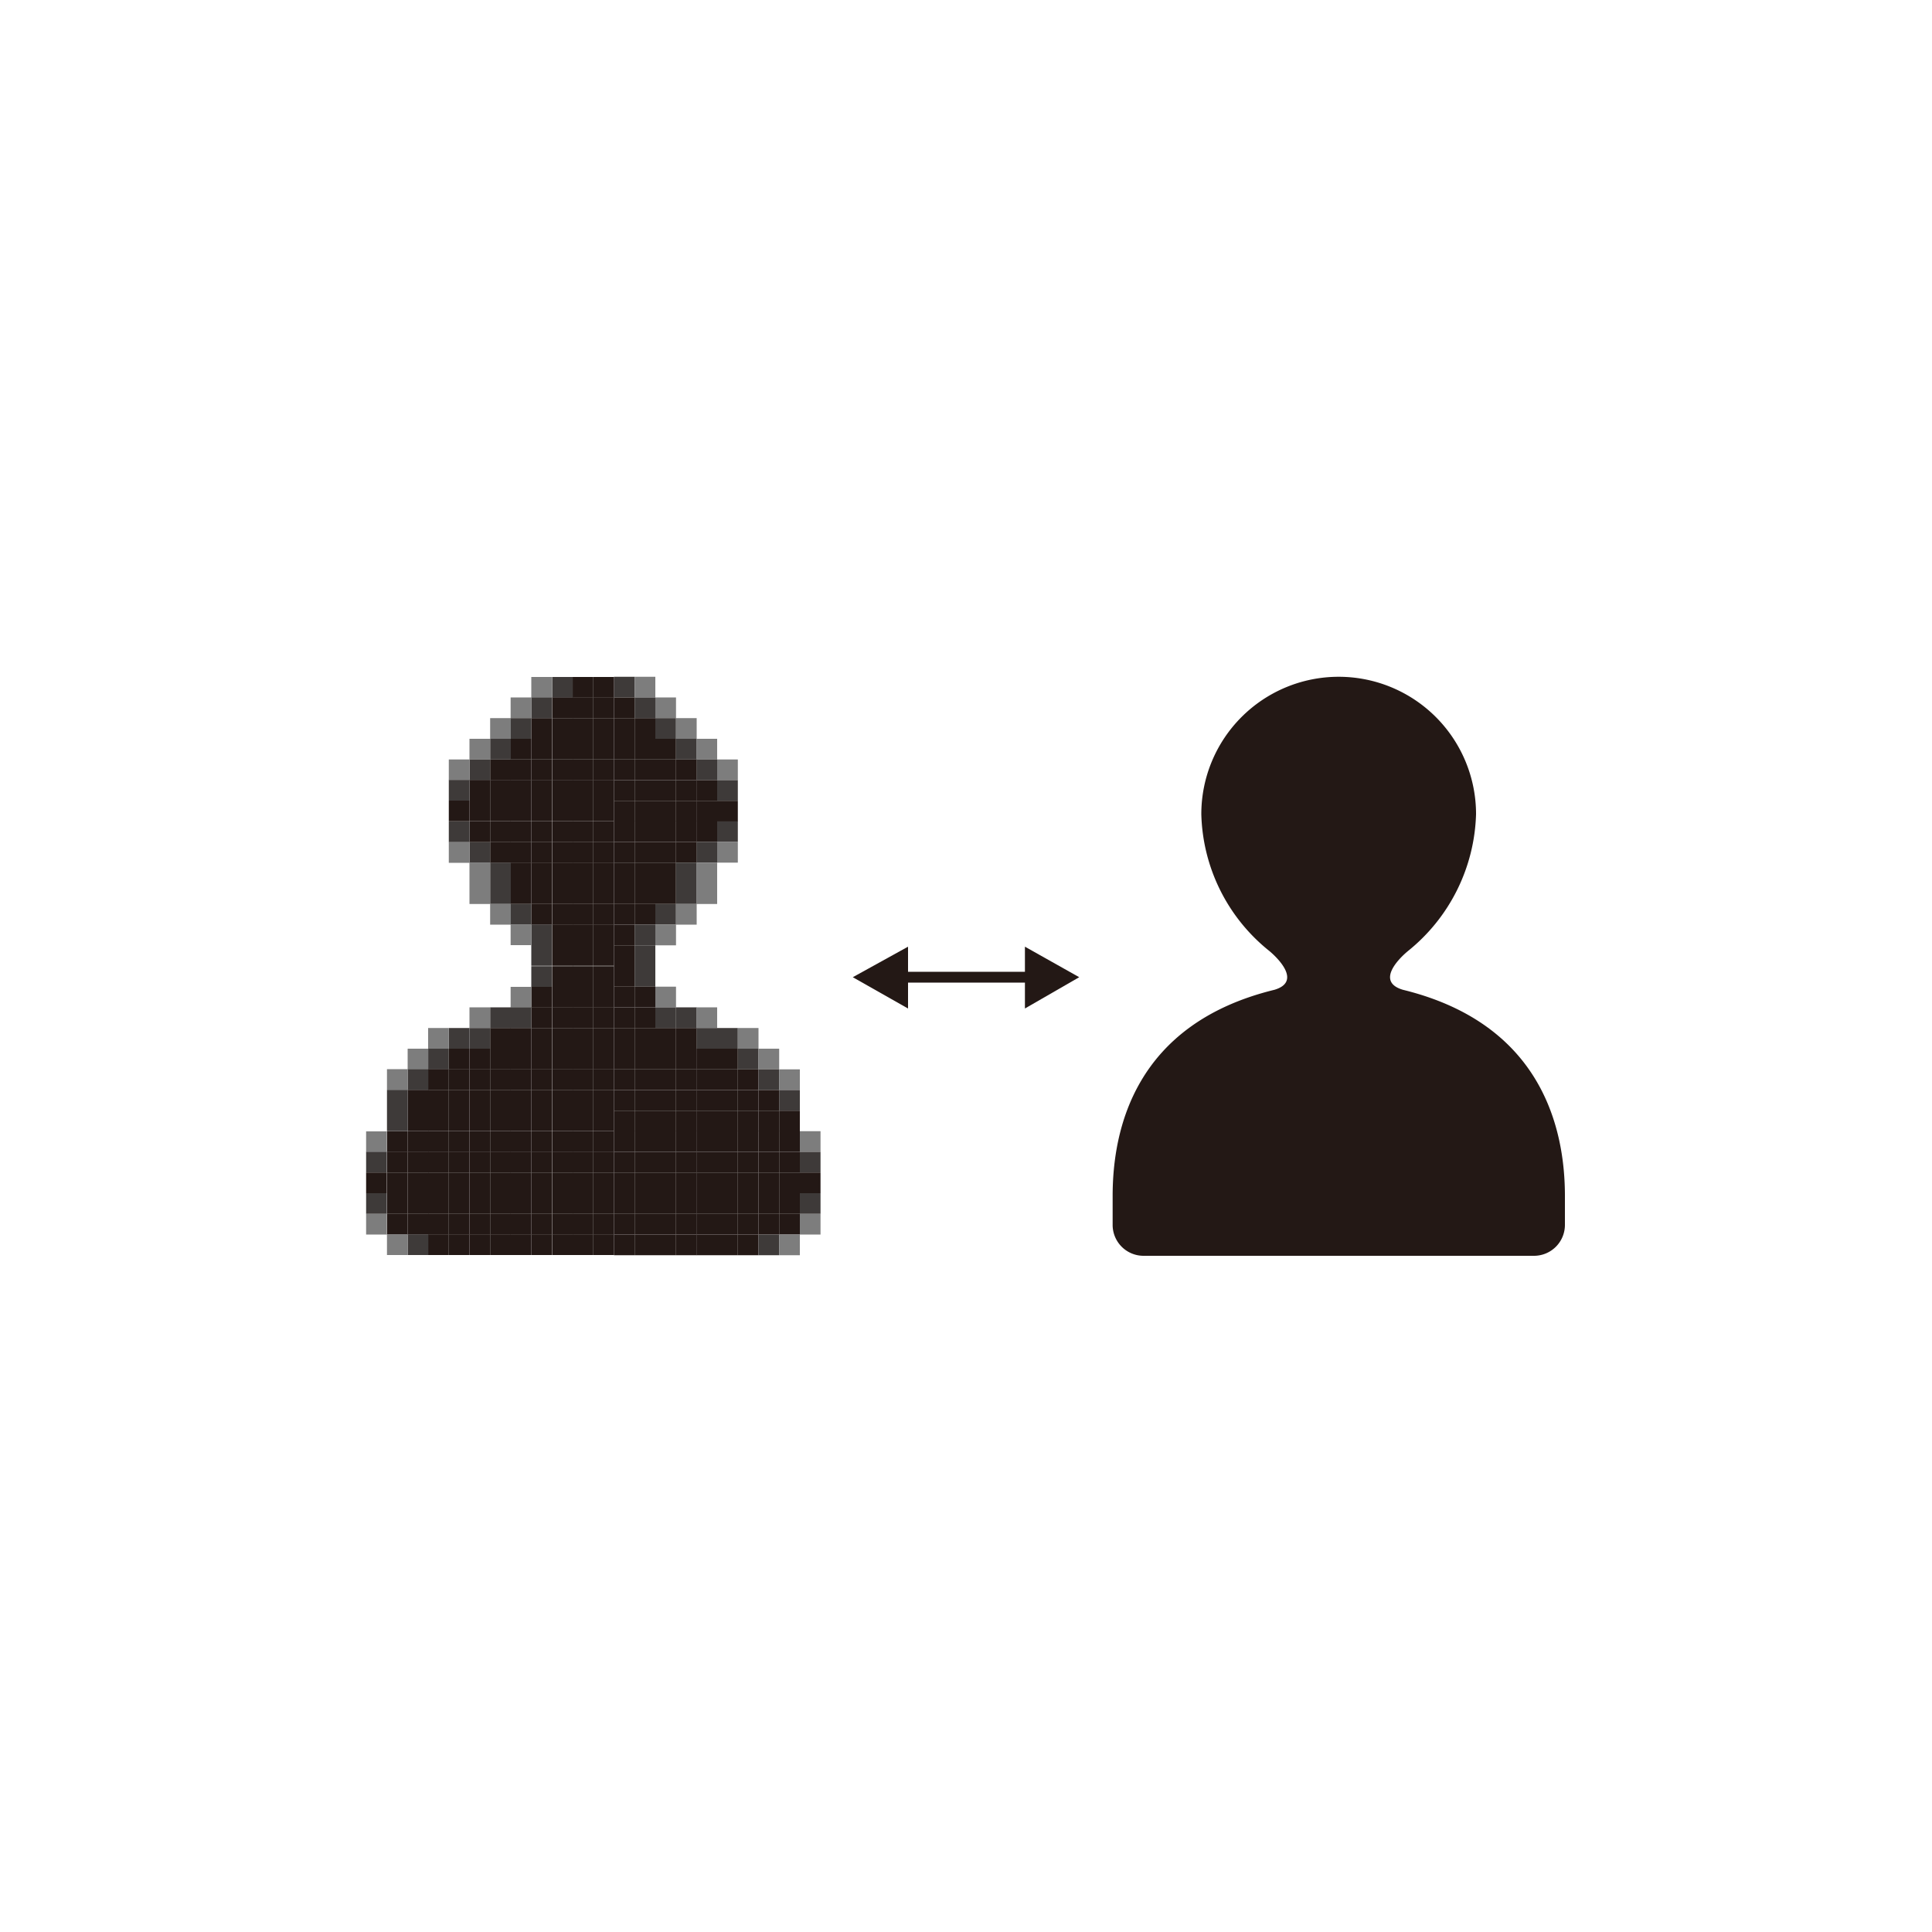 <svg xmlns="http://www.w3.org/2000/svg" viewBox="0 0 100 100"><defs><style>.cls-1{fill:#3e3a39;}.cls-2{fill:#7d7d7d;}.cls-3{fill:#231815;}.cls-4{fill:none;stroke:#231815;stroke-miterlimit:10;stroke-width:0.56px;}</style></defs><g id="_01" data-name="01"><rect class="cls-1" x="31.78" y="35.03" width="1.07" height="1.07"/><rect class="cls-2" x="32.85" y="35.03" width="1.07" height="1.07"/><rect class="cls-3" x="31.78" y="36.1" width="1.07" height="1.07"/><rect class="cls-1" x="32.85" y="36.1" width="1.07" height="1.07"/><rect class="cls-2" x="33.92" y="36.1" width="1.07" height="1.07"/><rect class="cls-3" x="31.78" y="37.17" width="1.07" height="1.07"/><rect class="cls-3" x="32.85" y="37.17" width="1.07" height="1.07"/><rect class="cls-1" x="33.92" y="37.17" width="1.07" height="1.07"/><rect class="cls-2" x="34.99" y="37.17" width="1.07" height="1.07"/><rect class="cls-3" x="31.78" y="38.24" width="1.07" height="1.07"/><rect class="cls-3" x="32.85" y="38.24" width="1.07" height="1.07"/><rect class="cls-3" x="33.92" y="38.24" width="1.07" height="1.07"/><rect class="cls-1" x="34.99" y="38.24" width="1.07" height="1.07"/><rect class="cls-2" x="36.05" y="38.24" width="1.07" height="1.07"/><rect class="cls-3" x="31.78" y="39.31" width="1.07" height="1.07"/><rect class="cls-3" x="32.85" y="39.31" width="1.07" height="1.07"/><rect class="cls-3" x="33.92" y="39.31" width="1.07" height="1.07"/><rect class="cls-3" x="34.99" y="39.31" width="1.07" height="1.07"/><rect class="cls-1" x="36.05" y="39.31" width="1.07" height="1.07"/><rect class="cls-2" x="37.12" y="39.31" width="1.07" height="1.07"/><rect class="cls-3" x="31.78" y="40.38" width="1.07" height="1.07"/><rect class="cls-3" x="32.85" y="40.38" width="1.07" height="1.07"/><rect class="cls-3" x="33.92" y="40.38" width="1.07" height="1.07"/><rect class="cls-3" x="34.99" y="40.38" width="1.07" height="1.07"/><rect class="cls-3" x="36.05" y="40.38" width="1.07" height="1.07"/><rect class="cls-1" x="37.12" y="40.38" width="1.07" height="1.07"/><rect class="cls-3" x="31.78" y="41.45" width="1.07" height="1.07"/><rect class="cls-3" x="32.85" y="41.45" width="1.07" height="1.07"/><rect class="cls-3" x="33.92" y="41.45" width="1.07" height="1.07"/><rect class="cls-3" x="34.99" y="41.45" width="1.07" height="1.07"/><rect class="cls-3" x="36.05" y="41.45" width="1.07" height="1.07"/><rect class="cls-3" x="37.12" y="41.45" width="1.07" height="1.07"/><rect class="cls-3" x="31.78" y="42.51" width="1.07" height="1.07"/><rect class="cls-3" x="32.85" y="42.51" width="1.07" height="1.07"/><rect class="cls-3" x="33.92" y="42.51" width="1.07" height="1.07"/><rect class="cls-3" x="34.99" y="42.51" width="1.07" height="1.07"/><rect class="cls-3" x="36.05" y="42.51" width="1.07" height="1.07"/><rect class="cls-1" x="37.12" y="42.51" width="1.07" height="1.07"/><rect class="cls-3" x="31.78" y="43.58" width="1.07" height="1.07"/><rect class="cls-3" x="32.85" y="43.58" width="1.07" height="1.07"/><rect class="cls-3" x="33.92" y="43.58" width="1.07" height="1.07"/><rect class="cls-3" x="34.99" y="43.58" width="1.07" height="1.07"/><rect class="cls-1" x="36.05" y="43.58" width="1.07" height="1.07"/><rect class="cls-2" x="37.12" y="43.58" width="1.07" height="1.07"/><rect class="cls-3" x="31.78" y="44.65" width="1.07" height="1.07"/><rect class="cls-3" x="32.85" y="44.65" width="1.07" height="1.07"/><rect class="cls-3" x="33.92" y="44.65" width="1.07" height="1.07"/><rect class="cls-1" x="34.99" y="44.65" width="1.07" height="1.07"/><rect class="cls-2" x="36.05" y="44.65" width="1.07" height="1.07"/><rect class="cls-3" x="31.78" y="45.72" width="1.07" height="1.07"/><rect class="cls-3" x="32.85" y="45.72" width="1.07" height="1.07"/><rect class="cls-3" x="33.92" y="45.72" width="1.07" height="1.07"/><rect class="cls-1" x="34.99" y="45.72" width="1.07" height="1.07"/><rect class="cls-2" x="36.05" y="45.72" width="1.07" height="1.07"/><rect class="cls-3" x="31.78" y="46.79" width="1.07" height="1.07"/><rect class="cls-3" x="32.85" y="46.79" width="1.07" height="1.07"/><rect class="cls-1" x="33.92" y="46.79" width="1.07" height="1.07"/><rect class="cls-2" x="34.99" y="46.79" width="1.07" height="1.07"/><rect class="cls-3" x="31.78" y="47.86" width="1.07" height="1.07"/><rect class="cls-1" x="32.85" y="47.86" width="1.07" height="1.07"/><rect class="cls-2" x="33.92" y="47.86" width="1.07" height="1.07"/><rect class="cls-3" x="31.78" y="48.93" width="1.07" height="1.07"/><rect class="cls-1" x="32.85" y="48.93" width="1.07" height="1.07"/><rect class="cls-3" x="31.78" y="50" width="1.07" height="1.07"/><rect class="cls-1" x="32.85" y="50" width="1.07" height="1.07"/><rect class="cls-3" x="31.78" y="51.07" width="1.07" height="1.07"/><rect class="cls-3" x="32.85" y="51.07" width="1.07" height="1.07"/><rect class="cls-2" x="33.92" y="51.07" width="1.07" height="1.07"/><rect class="cls-3" x="31.78" y="52.14" width="1.07" height="1.07"/><rect class="cls-3" x="32.85" y="52.14" width="1.07" height="1.07"/><rect class="cls-1" x="33.92" y="52.14" width="1.07" height="1.07"/><rect class="cls-1" x="34.99" y="52.14" width="1.07" height="1.07"/><rect class="cls-2" x="36.05" y="52.14" width="1.07" height="1.07"/><rect class="cls-3" x="31.78" y="53.21" width="1.07" height="1.07"/><rect class="cls-3" x="32.85" y="53.21" width="1.07" height="1.07"/><rect class="cls-3" x="33.92" y="53.21" width="1.07" height="1.07"/><rect class="cls-3" x="34.99" y="53.21" width="1.07" height="1.07"/><rect class="cls-1" x="36.05" y="53.21" width="1.07" height="1.07"/><rect class="cls-1" x="37.12" y="53.21" width="1.07" height="1.07"/><rect class="cls-2" x="38.19" y="53.21" width="1.07" height="1.07"/><rect class="cls-3" x="31.78" y="54.28" width="1.07" height="1.07"/><rect class="cls-3" x="32.85" y="54.28" width="1.07" height="1.07"/><rect class="cls-3" x="33.92" y="54.28" width="1.07" height="1.07"/><rect class="cls-3" x="34.99" y="54.28" width="1.07" height="1.07"/><rect class="cls-3" x="36.05" y="54.28" width="1.07" height="1.07"/><rect class="cls-3" x="37.12" y="54.28" width="1.07" height="1.07"/><rect class="cls-1" x="38.19" y="54.28" width="1.07" height="1.07"/><rect class="cls-2" x="39.26" y="54.28" width="1.07" height="1.07"/><rect class="cls-3" x="31.78" y="55.35" width="1.07" height="1.07"/><rect class="cls-3" x="32.85" y="55.35" width="1.07" height="1.07"/><rect class="cls-3" x="33.92" y="55.35" width="1.07" height="1.07"/><rect class="cls-3" x="34.99" y="55.35" width="1.07" height="1.07"/><rect class="cls-3" x="36.05" y="55.35" width="1.07" height="1.07"/><rect class="cls-3" x="37.12" y="55.35" width="1.07" height="1.07"/><rect class="cls-3" x="38.19" y="55.35" width="1.07" height="1.07"/><rect class="cls-1" x="39.26" y="55.35" width="1.07" height="1.07"/><rect class="cls-2" x="40.33" y="55.35" width="1.07" height="1.07"/><rect class="cls-3" x="31.78" y="56.42" width="1.07" height="1.07"/><rect class="cls-3" x="32.85" y="56.42" width="1.07" height="1.07"/><rect class="cls-3" x="33.92" y="56.42" width="1.07" height="1.07"/><rect class="cls-3" x="34.99" y="56.42" width="1.07" height="1.07"/><rect class="cls-3" x="36.05" y="56.42" width="1.07" height="1.07"/><rect class="cls-3" x="37.12" y="56.42" width="1.07" height="1.07"/><rect class="cls-3" x="38.19" y="56.42" width="1.07" height="1.07"/><rect class="cls-3" x="39.26" y="56.42" width="1.07" height="1.07"/><rect class="cls-1" x="40.33" y="56.42" width="1.07" height="1.07"/><rect class="cls-3" x="31.78" y="57.49" width="1.07" height="1.07"/><rect class="cls-3" x="32.85" y="57.49" width="1.07" height="1.07"/><rect class="cls-3" x="33.92" y="57.49" width="1.07" height="1.07"/><rect class="cls-3" x="34.99" y="57.49" width="1.07" height="1.07"/><rect class="cls-3" x="36.05" y="57.49" width="1.07" height="1.07"/><rect class="cls-3" x="37.12" y="57.49" width="1.07" height="1.07"/><rect class="cls-3" x="38.19" y="57.49" width="1.07" height="1.07"/><rect class="cls-3" x="39.26" y="57.49" width="1.07" height="1.07"/><rect class="cls-3" x="40.33" y="57.49" width="1.07" height="1.07"/><rect class="cls-3" x="31.78" y="58.55" width="1.07" height="1.07"/><rect class="cls-3" x="32.85" y="58.55" width="1.07" height="1.07"/><rect class="cls-3" x="33.92" y="58.55" width="1.07" height="1.07"/><rect class="cls-3" x="34.99" y="58.55" width="1.07" height="1.07"/><rect class="cls-3" x="36.05" y="58.55" width="1.07" height="1.07"/><rect class="cls-3" x="37.12" y="58.55" width="1.07" height="1.07"/><rect class="cls-3" x="38.19" y="58.55" width="1.07" height="1.07"/><rect class="cls-3" x="39.26" y="58.55" width="1.07" height="1.07"/><rect class="cls-3" x="40.33" y="58.55" width="1.07" height="1.07"/><rect class="cls-2" x="41.4" y="58.55" width="1.07" height="1.07"/><rect class="cls-3" x="31.78" y="59.62" width="1.07" height="1.07"/><rect class="cls-3" x="32.85" y="59.62" width="1.07" height="1.07"/><rect class="cls-3" x="33.92" y="59.62" width="1.07" height="1.07"/><rect class="cls-3" x="34.99" y="59.62" width="1.07" height="1.07"/><rect class="cls-3" x="36.05" y="59.62" width="1.07" height="1.07"/><rect class="cls-3" x="37.12" y="59.62" width="1.07" height="1.07"/><rect class="cls-3" x="38.19" y="59.62" width="1.07" height="1.07"/><rect class="cls-3" x="39.26" y="59.62" width="1.07" height="1.07"/><rect class="cls-3" x="40.33" y="59.62" width="1.07" height="1.07"/><rect class="cls-1" x="41.4" y="59.62" width="1.07" height="1.07"/><rect class="cls-3" x="31.78" y="60.69" width="1.07" height="1.07"/><rect class="cls-3" x="32.85" y="60.69" width="1.07" height="1.07"/><rect class="cls-3" x="33.92" y="60.69" width="1.07" height="1.07"/><rect class="cls-3" x="34.99" y="60.69" width="1.07" height="1.07"/><rect class="cls-3" x="36.05" y="60.69" width="1.07" height="1.07"/><rect class="cls-3" x="37.12" y="60.69" width="1.07" height="1.07"/><rect class="cls-3" x="38.19" y="60.69" width="1.07" height="1.07"/><rect class="cls-3" x="39.26" y="60.69" width="1.07" height="1.07"/><rect class="cls-3" x="40.33" y="60.69" width="1.07" height="1.07"/><rect class="cls-3" x="41.4" y="60.69" width="1.07" height="1.07"/><rect class="cls-3" x="31.78" y="61.76" width="1.07" height="1.07"/><rect class="cls-3" x="32.85" y="61.76" width="1.07" height="1.07"/><rect class="cls-3" x="33.92" y="61.76" width="1.07" height="1.07"/><rect class="cls-3" x="34.99" y="61.76" width="1.07" height="1.07"/><rect class="cls-3" x="36.05" y="61.76" width="1.07" height="1.07"/><rect class="cls-3" x="37.12" y="61.76" width="1.07" height="1.07"/><rect class="cls-3" x="38.19" y="61.76" width="1.07" height="1.07"/><rect class="cls-3" x="39.26" y="61.76" width="1.07" height="1.07"/><rect class="cls-3" x="40.33" y="61.76" width="1.07" height="1.07"/><rect class="cls-1" x="41.4" y="61.76" width="1.07" height="1.07"/><rect class="cls-3" x="31.78" y="62.83" width="1.07" height="1.07"/><rect class="cls-3" x="32.85" y="62.83" width="1.07" height="1.07"/><rect class="cls-3" x="33.92" y="62.83" width="1.07" height="1.07"/><rect class="cls-3" x="34.99" y="62.83" width="1.07" height="1.07"/><rect class="cls-3" x="36.05" y="62.83" width="1.07" height="1.07"/><rect class="cls-3" x="37.12" y="62.83" width="1.07" height="1.07"/><rect class="cls-3" x="38.19" y="62.83" width="1.07" height="1.07"/><rect class="cls-3" x="39.26" y="62.83" width="1.07" height="1.07"/><rect class="cls-3" x="40.33" y="62.83" width="1.07" height="1.07"/><rect class="cls-2" x="41.4" y="62.83" width="1.07" height="1.07"/><rect class="cls-3" x="31.78" y="63.9" width="1.07" height="1.07"/><rect class="cls-3" x="32.85" y="63.9" width="1.07" height="1.07"/><rect class="cls-3" x="33.92" y="63.9" width="1.07" height="1.07"/><rect class="cls-3" x="34.99" y="63.9" width="1.07" height="1.07"/><rect class="cls-3" x="36.05" y="63.9" width="1.07" height="1.07"/><rect class="cls-3" x="37.12" y="63.9" width="1.07" height="1.07"/><rect class="cls-3" x="38.19" y="63.9" width="1.07" height="1.07"/><rect class="cls-1" x="39.26" y="63.9" width="1.07" height="1.07"/><rect class="cls-2" x="40.33" y="63.9" width="1.07" height="1.07"/><rect class="cls-3" x="30.71" y="35.03" width="1.07" height="1.07" transform="translate(62.49 71.14) rotate(-180)"/><rect class="cls-3" x="30.71" y="36.1" width="1.07" height="1.07" transform="translate(62.49 73.27) rotate(-180)"/><rect class="cls-3" x="30.71" y="37.17" width="1.07" height="1.07" transform="translate(62.49 75.41) rotate(-180)"/><rect class="cls-3" x="30.71" y="38.24" width="1.07" height="1.07" transform="translate(62.49 77.55) rotate(-180)"/><rect class="cls-3" x="30.71" y="39.31" width="1.07" height="1.07" transform="translate(62.49 79.69) rotate(-180)"/><rect class="cls-3" x="30.71" y="40.38" width="1.07" height="1.07" transform="translate(62.49 81.82) rotate(-180)"/><rect class="cls-3" x="30.71" y="41.45" width="1.07" height="1.07" transform="translate(62.49 83.96) rotate(-180)"/><rect class="cls-3" x="30.71" y="42.51" width="1.07" height="1.07" transform="translate(62.49 86.1) rotate(-180)"/><rect class="cls-3" x="30.71" y="43.58" width="1.07" height="1.07" transform="translate(62.49 88.24) rotate(-180)"/><rect class="cls-3" x="30.71" y="44.65" width="1.07" height="1.07" transform="translate(62.49 90.37) rotate(-180)"/><rect class="cls-3" x="30.71" y="45.72" width="1.07" height="1.07" transform="translate(62.49 92.51) rotate(-180)"/><rect class="cls-3" x="30.71" y="46.79" width="1.07" height="1.07" transform="translate(62.49 94.65) rotate(-180)"/><rect class="cls-3" x="30.71" y="47.86" width="1.07" height="1.07" transform="translate(62.49 96.78) rotate(-180)"/><rect class="cls-3" x="30.71" y="48.93" width="1.07" height="1.07" transform="translate(62.49 98.92) rotate(-180)"/><rect class="cls-3" x="29.64" y="35.03" width="1.07" height="1.07" transform="translate(60.35 71.14) rotate(-180)"/><rect class="cls-1" x="28.57" y="35.03" width="1.07" height="1.07" transform="translate(58.22 71.14) rotate(-180)"/><rect class="cls-2" x="27.51" y="35.03" width="1.07" height="1.07" transform="translate(56.08 71.14) rotate(-180)"/><rect class="cls-3" x="29.64" y="36.1" width="1.07" height="1.07" transform="translate(60.35 73.27) rotate(-180)"/><rect class="cls-3" x="28.57" y="36.1" width="1.07" height="1.07" transform="translate(58.22 73.27) rotate(-180)"/><rect class="cls-1" x="27.51" y="36.1" width="1.07" height="1.07" transform="translate(56.08 73.27) rotate(-180)"/><rect class="cls-2" x="26.44" y="36.1" width="1.07" height="1.07" transform="translate(53.94 73.27) rotate(-180)"/><rect class="cls-3" x="29.64" y="37.17" width="1.07" height="1.07" transform="translate(60.35 75.41) rotate(-180)"/><rect class="cls-3" x="28.57" y="37.17" width="1.07" height="1.07" transform="translate(58.22 75.41) rotate(-180)"/><rect class="cls-3" x="27.51" y="37.17" width="1.07" height="1.07" transform="translate(56.08 75.41) rotate(-180)"/><rect class="cls-1" x="26.44" y="37.17" width="1.07" height="1.07" transform="translate(53.94 75.41) rotate(-180)"/><rect class="cls-2" x="25.37" y="37.17" width="1.07" height="1.07" transform="translate(51.81 75.41) rotate(-180)"/><rect class="cls-3" x="29.64" y="38.24" width="1.07" height="1.07" transform="translate(60.35 77.55) rotate(-180)"/><rect class="cls-3" x="28.57" y="38.24" width="1.07" height="1.07" transform="translate(58.22 77.55) rotate(-180)"/><rect class="cls-3" x="27.51" y="38.24" width="1.07" height="1.07" transform="translate(56.08 77.55) rotate(-180)"/><rect class="cls-3" x="26.44" y="38.24" width="1.07" height="1.07" transform="translate(53.94 77.55) rotate(-180)"/><rect class="cls-1" x="25.37" y="38.24" width="1.07" height="1.07" transform="translate(51.81 77.55) rotate(-180)"/><rect class="cls-2" x="24.3" y="38.24" width="1.07" height="1.07" transform="translate(49.67 77.55) rotate(-180)"/><rect class="cls-3" x="29.64" y="39.31" width="1.07" height="1.07" transform="translate(60.35 79.69) rotate(-180)"/><rect class="cls-3" x="28.57" y="39.31" width="1.07" height="1.07" transform="translate(58.22 79.69) rotate(-180)"/><rect class="cls-3" x="27.51" y="39.31" width="1.07" height="1.07" transform="translate(56.08 79.69) rotate(-180)"/><rect class="cls-3" x="26.44" y="39.31" width="1.07" height="1.07" transform="translate(53.94 79.69) rotate(-180)"/><rect class="cls-3" x="25.37" y="39.31" width="1.07" height="1.07" transform="translate(51.81 79.69) rotate(-180)"/><rect class="cls-1" x="24.3" y="39.31" width="1.07" height="1.07" transform="translate(49.67 79.69) rotate(-180)"/><rect class="cls-2" x="23.23" y="39.31" width="1.07" height="1.07" transform="translate(47.53 79.69) rotate(-180)"/><rect class="cls-3" x="29.64" y="40.38" width="1.07" height="1.07" transform="translate(60.35 81.82) rotate(-180)"/><rect class="cls-3" x="28.57" y="40.38" width="1.07" height="1.07" transform="translate(58.22 81.82) rotate(-180)"/><rect class="cls-3" x="27.51" y="40.38" width="1.07" height="1.07" transform="translate(56.08 81.82) rotate(-180)"/><rect class="cls-3" x="26.44" y="40.38" width="1.07" height="1.07" transform="translate(53.94 81.82) rotate(-180)"/><rect class="cls-3" x="25.37" y="40.38" width="1.07" height="1.07" transform="translate(51.81 81.82) rotate(-180)"/><rect class="cls-3" x="24.3" y="40.38" width="1.07" height="1.07" transform="translate(49.67 81.82) rotate(-180)"/><rect class="cls-1" x="23.23" y="40.38" width="1.07" height="1.07" transform="translate(47.53 81.82) rotate(-180)"/><rect class="cls-3" x="29.64" y="41.45" width="1.07" height="1.07" transform="translate(60.35 83.96) rotate(-180)"/><rect class="cls-3" x="28.57" y="41.45" width="1.07" height="1.07" transform="translate(58.22 83.96) rotate(-180)"/><rect class="cls-3" x="27.51" y="41.45" width="1.07" height="1.07" transform="translate(56.08 83.96) rotate(-180)"/><rect class="cls-3" x="26.44" y="41.45" width="1.07" height="1.07" transform="translate(53.94 83.96) rotate(-180)"/><rect class="cls-3" x="25.37" y="41.45" width="1.07" height="1.07" transform="translate(51.81 83.96) rotate(-180)"/><rect class="cls-3" x="24.3" y="41.45" width="1.07" height="1.07" transform="translate(49.67 83.96) rotate(-180)"/><rect class="cls-3" x="23.23" y="41.45" width="1.07" height="1.07" transform="translate(47.53 83.96) rotate(-180)"/><rect class="cls-3" x="29.64" y="42.51" width="1.07" height="1.07" transform="translate(60.35 86.1) rotate(-180)"/><rect class="cls-3" x="28.57" y="42.51" width="1.07" height="1.07" transform="translate(58.22 86.1) rotate(-180)"/><rect class="cls-3" x="27.51" y="42.51" width="1.07" height="1.07" transform="translate(56.08 86.1) rotate(-180)"/><rect class="cls-3" x="26.44" y="42.51" width="1.07" height="1.07" transform="translate(53.94 86.1) rotate(-180)"/><rect class="cls-3" x="25.37" y="42.51" width="1.07" height="1.07" transform="translate(51.81 86.1) rotate(-180)"/><rect class="cls-3" x="24.3" y="42.51" width="1.07" height="1.07" transform="translate(49.67 86.1) rotate(-180)"/><rect class="cls-1" x="23.23" y="42.51" width="1.07" height="1.07" transform="translate(47.53 86.1) rotate(-180)"/><rect class="cls-3" x="29.64" y="43.58" width="1.07" height="1.07" transform="translate(60.35 88.24) rotate(-180)"/><rect class="cls-3" x="28.57" y="43.58" width="1.07" height="1.07" transform="translate(58.22 88.24) rotate(-180)"/><rect class="cls-3" x="27.51" y="43.58" width="1.07" height="1.07" transform="translate(56.08 88.24) rotate(-180)"/><rect class="cls-3" x="26.44" y="43.58" width="1.07" height="1.07" transform="translate(53.94 88.24) rotate(-180)"/><rect class="cls-3" x="25.37" y="43.58" width="1.07" height="1.07" transform="translate(51.81 88.24) rotate(-180)"/><rect class="cls-1" x="24.3" y="43.58" width="1.07" height="1.07" transform="translate(49.67 88.24) rotate(-180)"/><rect class="cls-2" x="23.23" y="43.58" width="1.07" height="1.07" transform="translate(47.53 88.24) rotate(-180)"/><rect class="cls-3" x="29.64" y="44.65" width="1.07" height="1.07" transform="translate(60.35 90.37) rotate(-180)"/><rect class="cls-3" x="28.57" y="44.65" width="1.07" height="1.07" transform="translate(58.22 90.37) rotate(-180)"/><rect class="cls-3" x="27.51" y="44.65" width="1.07" height="1.07" transform="translate(56.08 90.37) rotate(-180)"/><rect class="cls-3" x="26.44" y="44.65" width="1.07" height="1.07" transform="translate(53.94 90.37) rotate(-180)"/><rect class="cls-1" x="25.37" y="44.65" width="1.07" height="1.07" transform="translate(51.81 90.37) rotate(-180)"/><rect class="cls-2" x="24.3" y="44.65" width="1.07" height="1.07" transform="translate(49.67 90.37) rotate(-180)"/><rect class="cls-3" x="29.64" y="45.72" width="1.07" height="1.07" transform="translate(60.35 92.51) rotate(-180)"/><rect class="cls-3" x="28.57" y="45.72" width="1.07" height="1.07" transform="translate(58.22 92.51) rotate(-180)"/><rect class="cls-3" x="27.51" y="45.72" width="1.07" height="1.07" transform="translate(56.08 92.51) rotate(-180)"/><rect class="cls-3" x="26.44" y="45.72" width="1.07" height="1.07" transform="translate(53.94 92.51) rotate(-180)"/><rect class="cls-1" x="25.37" y="45.72" width="1.07" height="1.07" transform="translate(51.81 92.51) rotate(-180)"/><rect class="cls-2" x="24.3" y="45.72" width="1.07" height="1.07" transform="translate(49.67 92.51) rotate(-180)"/><rect class="cls-3" x="29.64" y="46.79" width="1.07" height="1.07" transform="translate(60.35 94.65) rotate(-180)"/><rect class="cls-3" x="28.57" y="46.79" width="1.07" height="1.07" transform="translate(58.22 94.65) rotate(-180)"/><rect class="cls-3" x="27.51" y="46.79" width="1.07" height="1.07" transform="translate(56.08 94.65) rotate(-180)"/><rect class="cls-1" x="26.44" y="46.79" width="1.07" height="1.07" transform="translate(53.94 94.65) rotate(-180)"/><rect class="cls-2" x="25.37" y="46.79" width="1.07" height="1.07" transform="translate(51.81 94.65) rotate(-180)"/><rect class="cls-3" x="29.64" y="47.86" width="1.07" height="1.07" transform="translate(60.35 96.78) rotate(-180)"/><rect class="cls-3" x="28.57" y="47.86" width="1.07" height="1.07" transform="translate(58.22 96.78) rotate(-180)"/><rect class="cls-1" x="27.51" y="47.86" width="1.07" height="1.07" transform="translate(56.08 96.78) rotate(-180)"/><rect class="cls-2" x="26.44" y="47.86" width="1.07" height="1.07" transform="translate(53.94 96.78) rotate(-180)"/><rect class="cls-3" x="29.64" y="48.93" width="1.07" height="1.07" transform="translate(60.35 98.92) rotate(-180)"/><rect class="cls-3" x="28.57" y="48.93" width="1.07" height="1.07" transform="translate(58.22 98.92) rotate(-180)"/><rect class="cls-1" x="27.51" y="48.93" width="1.07" height="1.07" transform="translate(56.08 98.92) rotate(-180)"/><rect class="cls-3" x="30.71" y="50" width="1.07" height="1.07" transform="translate(62.49 101.08) rotate(-180)"/><rect class="cls-3" x="30.71" y="51.07" width="1.07" height="1.07" transform="translate(62.49 103.22) rotate(-180)"/><rect class="cls-3" x="30.71" y="52.14" width="1.07" height="1.07" transform="translate(62.49 105.35) rotate(-180)"/><rect class="cls-3" x="30.71" y="53.21" width="1.07" height="1.07" transform="translate(62.49 107.49) rotate(-180)"/><rect class="cls-3" x="30.71" y="54.28" width="1.07" height="1.07" transform="translate(62.49 109.63) rotate(-180)"/><rect class="cls-3" x="30.71" y="55.35" width="1.07" height="1.07" transform="translate(62.49 111.76) rotate(-180)"/><rect class="cls-3" x="30.71" y="56.42" width="1.07" height="1.07" transform="translate(62.49 113.9) rotate(-180)"/><rect class="cls-3" x="30.71" y="57.49" width="1.07" height="1.07" transform="translate(62.49 116.04) rotate(-180)"/><rect class="cls-3" x="30.71" y="58.55" width="1.07" height="1.07" transform="translate(62.49 118.18) rotate(-180)"/><rect class="cls-3" x="30.71" y="59.62" width="1.07" height="1.07" transform="translate(62.49 120.31) rotate(-180)"/><rect class="cls-3" x="30.71" y="60.69" width="1.07" height="1.07" transform="translate(62.49 122.45) rotate(-180)"/><rect class="cls-3" x="30.71" y="61.76" width="1.07" height="1.07" transform="translate(62.49 124.59) rotate(-180)"/><rect class="cls-3" x="30.71" y="62.83" width="1.07" height="1.07" transform="translate(62.49 126.73) rotate(-180)"/><rect class="cls-3" x="30.71" y="63.9" width="1.07" height="1.07" transform="translate(62.49 128.86) rotate(-180)"/><rect class="cls-3" x="29.64" y="50" width="1.07" height="1.07" transform="translate(60.35 101.08) rotate(-180)"/><rect class="cls-3" x="28.57" y="50" width="1.07" height="1.07" transform="translate(58.22 101.08) rotate(-180)"/><rect class="cls-1" x="27.51" y="50" width="1.07" height="1.07" transform="translate(56.08 101.08) rotate(-180)"/><rect class="cls-3" x="29.64" y="51.07" width="1.07" height="1.07" transform="translate(60.35 103.22) rotate(-180)"/><rect class="cls-3" x="28.57" y="51.07" width="1.07" height="1.07" transform="translate(58.22 103.22) rotate(-180)"/><rect class="cls-3" x="27.51" y="51.07" width="1.07" height="1.07" transform="translate(56.08 103.22) rotate(-180)"/><rect class="cls-2" x="26.44" y="51.07" width="1.07" height="1.07" transform="translate(53.94 103.22) rotate(-180)"/><rect class="cls-3" x="29.64" y="52.14" width="1.07" height="1.07" transform="translate(60.35 105.35) rotate(-180)"/><rect class="cls-3" x="28.57" y="52.14" width="1.07" height="1.07" transform="translate(58.22 105.35) rotate(-180)"/><rect class="cls-3" x="27.51" y="52.14" width="1.07" height="1.07" transform="translate(56.08 105.35) rotate(-180)"/><rect class="cls-1" x="26.44" y="52.14" width="1.07" height="1.07" transform="translate(53.94 105.35) rotate(-180)"/><rect class="cls-1" x="25.37" y="52.14" width="1.07" height="1.07" transform="translate(51.81 105.35) rotate(-180)"/><rect class="cls-2" x="24.3" y="52.14" width="1.07" height="1.07" transform="translate(49.67 105.35) rotate(-180)"/><rect class="cls-3" x="29.64" y="53.21" width="1.07" height="1.07" transform="translate(60.35 107.49) rotate(-180)"/><rect class="cls-3" x="28.57" y="53.21" width="1.07" height="1.07" transform="translate(58.22 107.49) rotate(-180)"/><rect class="cls-3" x="27.51" y="53.21" width="1.07" height="1.07" transform="translate(56.08 107.49) rotate(-180)"/><rect class="cls-3" x="26.44" y="53.21" width="1.07" height="1.07" transform="translate(53.94 107.49) rotate(-180)"/><rect class="cls-3" x="25.37" y="53.21" width="1.07" height="1.07" transform="translate(51.81 107.49) rotate(-180)"/><rect class="cls-1" x="24.3" y="53.21" width="1.07" height="1.07" transform="translate(49.67 107.49) rotate(-180)"/><rect class="cls-1" x="23.23" y="53.21" width="1.07" height="1.07" transform="translate(47.53 107.49) rotate(-180)"/><rect class="cls-2" x="22.16" y="53.21" width="1.07" height="1.07" transform="translate(45.39 107.49) rotate(-180)"/><rect class="cls-3" x="29.64" y="54.28" width="1.07" height="1.07" transform="translate(60.35 109.63) rotate(-180)"/><rect class="cls-3" x="28.57" y="54.28" width="1.07" height="1.07" transform="translate(58.22 109.63) rotate(-180)"/><rect class="cls-3" x="27.51" y="54.28" width="1.07" height="1.07" transform="translate(56.08 109.63) rotate(-180)"/><rect class="cls-3" x="26.44" y="54.28" width="1.07" height="1.07" transform="translate(53.94 109.63) rotate(-180)"/><rect class="cls-3" x="25.37" y="54.28" width="1.07" height="1.07" transform="translate(51.81 109.63) rotate(-180)"/><rect class="cls-3" x="24.3" y="54.28" width="1.07" height="1.07" transform="translate(49.67 109.63) rotate(-180)"/><rect class="cls-3" x="23.23" y="54.28" width="1.07" height="1.07" transform="translate(47.53 109.63) rotate(-180)"/><rect class="cls-1" x="22.16" y="54.28" width="1.07" height="1.07" transform="translate(45.39 109.63) rotate(-180)"/><rect class="cls-2" x="21.09" y="54.28" width="1.07" height="1.07" transform="translate(43.26 109.63) rotate(-180)"/><rect class="cls-3" x="29.64" y="55.35" width="1.07" height="1.07" transform="translate(60.35 111.76) rotate(-180)"/><rect class="cls-3" x="28.57" y="55.35" width="1.07" height="1.07" transform="translate(58.22 111.76) rotate(-180)"/><rect class="cls-3" x="27.51" y="55.35" width="1.07" height="1.07" transform="translate(56.08 111.76) rotate(-180)"/><rect class="cls-3" x="26.44" y="55.35" width="1.07" height="1.07" transform="translate(53.94 111.76) rotate(-180)"/><rect class="cls-3" x="25.37" y="55.35" width="1.07" height="1.07" transform="translate(51.81 111.76) rotate(-180)"/><rect class="cls-3" x="24.3" y="55.35" width="1.07" height="1.07" transform="translate(49.67 111.76) rotate(-180)"/><rect class="cls-3" x="23.23" y="55.35" width="1.07" height="1.07" transform="translate(47.53 111.76) rotate(-180)"/><rect class="cls-3" x="22.16" y="55.35" width="1.07" height="1.07" transform="translate(45.39 111.76) rotate(-180)"/><rect class="cls-1" x="21.09" y="55.35" width="1.07" height="1.07" transform="translate(43.26 111.76) rotate(-180)"/><rect class="cls-2" x="20.02" y="55.35" width="1.07" height="1.07" transform="translate(41.12 111.76) rotate(-180)"/><rect class="cls-3" x="29.64" y="56.42" width="1.07" height="1.07" transform="translate(60.35 113.9) rotate(-180)"/><rect class="cls-3" x="28.57" y="56.42" width="1.07" height="1.07" transform="translate(58.22 113.9) rotate(-180)"/><rect class="cls-3" x="27.51" y="56.42" width="1.07" height="1.07" transform="translate(56.08 113.9) rotate(-180)"/><rect class="cls-3" x="26.44" y="56.42" width="1.07" height="1.07" transform="translate(53.94 113.9) rotate(-180)"/><rect class="cls-3" x="25.37" y="56.42" width="1.07" height="1.07" transform="translate(51.81 113.9) rotate(-180)"/><rect class="cls-3" x="24.3" y="56.42" width="1.07" height="1.07" transform="translate(49.67 113.9) rotate(-180)"/><rect class="cls-3" x="23.23" y="56.42" width="1.07" height="1.07" transform="translate(47.53 113.9) rotate(-180)"/><rect class="cls-3" x="22.16" y="56.42" width="1.07" height="1.07" transform="translate(45.39 113.9) rotate(-180)"/><rect class="cls-3" x="21.09" y="56.42" width="1.07" height="1.07" transform="translate(43.26 113.9) rotate(-180)"/><rect class="cls-1" x="20.02" y="56.42" width="1.07" height="1.07" transform="translate(41.12 113.9) rotate(-180)"/><rect class="cls-3" x="29.64" y="57.49" width="1.07" height="1.07" transform="translate(60.35 116.04) rotate(-180)"/><rect class="cls-3" x="28.57" y="57.49" width="1.07" height="1.07" transform="translate(58.22 116.04) rotate(-180)"/><rect class="cls-3" x="27.51" y="57.49" width="1.07" height="1.07" transform="translate(56.08 116.04) rotate(-180)"/><rect class="cls-3" x="26.44" y="57.49" width="1.07" height="1.07" transform="translate(53.94 116.04) rotate(-180)"/><rect class="cls-3" x="25.37" y="57.49" width="1.07" height="1.07" transform="translate(51.81 116.04) rotate(-180)"/><rect class="cls-3" x="24.3" y="57.49" width="1.07" height="1.07" transform="translate(49.67 116.04) rotate(-180)"/><rect class="cls-3" x="23.23" y="57.49" width="1.07" height="1.07" transform="translate(47.53 116.04) rotate(-180)"/><rect class="cls-3" x="22.16" y="57.49" width="1.07" height="1.07" transform="translate(45.39 116.04) rotate(-180)"/><rect class="cls-3" x="21.09" y="57.49" width="1.07" height="1.07" transform="translate(43.26 116.04) rotate(-180)"/><rect class="cls-1" x="20.02" y="57.49" width="1.07" height="1.07" transform="translate(41.12 116.04) rotate(-180)"/><rect class="cls-3" x="29.64" y="58.55" width="1.07" height="1.07" transform="translate(60.35 118.18) rotate(-180)"/><rect class="cls-3" x="28.57" y="58.55" width="1.07" height="1.07" transform="translate(58.22 118.18) rotate(-180)"/><rect class="cls-3" x="27.51" y="58.55" width="1.07" height="1.07" transform="translate(56.08 118.18) rotate(-180)"/><rect class="cls-3" x="26.44" y="58.55" width="1.07" height="1.07" transform="translate(53.94 118.18) rotate(-180)"/><rect class="cls-3" x="25.37" y="58.55" width="1.07" height="1.07" transform="translate(51.81 118.18) rotate(-180)"/><rect class="cls-3" x="24.3" y="58.55" width="1.07" height="1.07" transform="translate(49.67 118.18) rotate(-180)"/><rect class="cls-3" x="23.23" y="58.55" width="1.07" height="1.07" transform="translate(47.53 118.18) rotate(-180)"/><rect class="cls-3" x="22.16" y="58.55" width="1.07" height="1.07" transform="translate(45.39 118.18) rotate(-180)"/><rect class="cls-3" x="21.09" y="58.55" width="1.07" height="1.07" transform="translate(43.26 118.18) rotate(-180)"/><rect class="cls-3" x="20.02" y="58.55" width="1.07" height="1.07" transform="translate(41.12 118.18) rotate(-180)"/><rect class="cls-2" x="18.96" y="58.55" width="1.07" height="1.07" transform="translate(38.98 118.18) rotate(-180)"/><rect class="cls-3" x="29.64" y="59.62" width="1.07" height="1.07" transform="translate(60.35 120.31) rotate(-180)"/><rect class="cls-3" x="28.57" y="59.62" width="1.07" height="1.07" transform="translate(58.22 120.31) rotate(-180)"/><rect class="cls-3" x="27.51" y="59.62" width="1.07" height="1.07" transform="translate(56.08 120.31) rotate(-180)"/><rect class="cls-3" x="26.44" y="59.62" width="1.07" height="1.07" transform="translate(53.94 120.31) rotate(-180)"/><rect class="cls-3" x="25.37" y="59.62" width="1.07" height="1.07" transform="translate(51.81 120.31) rotate(-180)"/><rect class="cls-3" x="24.3" y="59.62" width="1.07" height="1.07" transform="translate(49.67 120.31) rotate(-180)"/><rect class="cls-3" x="23.23" y="59.62" width="1.07" height="1.07" transform="translate(47.53 120.31) rotate(-180)"/><rect class="cls-3" x="22.16" y="59.62" width="1.07" height="1.07" transform="translate(45.39 120.31) rotate(-180)"/><rect class="cls-3" x="21.09" y="59.62" width="1.07" height="1.07" transform="translate(43.26 120.31) rotate(-180)"/><rect class="cls-3" x="20.02" y="59.62" width="1.07" height="1.07" transform="translate(41.12 120.31) rotate(-180)"/><rect class="cls-1" x="18.96" y="59.62" width="1.07" height="1.07" transform="translate(38.98 120.31) rotate(-180)"/><rect class="cls-3" x="29.64" y="60.69" width="1.07" height="1.07" transform="translate(60.35 122.45) rotate(-180)"/><rect class="cls-3" x="28.57" y="60.69" width="1.07" height="1.07" transform="translate(58.22 122.45) rotate(-180)"/><rect class="cls-3" x="27.51" y="60.69" width="1.07" height="1.07" transform="translate(56.08 122.45) rotate(-180)"/><rect class="cls-3" x="26.44" y="60.69" width="1.07" height="1.07" transform="translate(53.94 122.45) rotate(-180)"/><rect class="cls-3" x="25.37" y="60.69" width="1.07" height="1.07" transform="translate(51.81 122.45) rotate(-180)"/><rect class="cls-3" x="24.3" y="60.69" width="1.07" height="1.07" transform="translate(49.67 122.45) rotate(-180)"/><rect class="cls-3" x="23.23" y="60.69" width="1.07" height="1.07" transform="translate(47.53 122.45) rotate(-180)"/><rect class="cls-3" x="22.16" y="60.69" width="1.07" height="1.07" transform="translate(45.39 122.45) rotate(-180)"/><rect class="cls-3" x="21.09" y="60.69" width="1.07" height="1.07" transform="translate(43.26 122.45) rotate(-180)"/><rect class="cls-3" x="20.02" y="60.69" width="1.07" height="1.07" transform="translate(41.12 122.45) rotate(-180)"/><rect class="cls-3" x="18.96" y="60.69" width="1.07" height="1.07" transform="translate(38.98 122.45) rotate(-180)"/><rect class="cls-3" x="29.64" y="61.76" width="1.07" height="1.07" transform="translate(60.35 124.59) rotate(-180)"/><rect class="cls-3" x="28.57" y="61.76" width="1.07" height="1.07" transform="translate(58.22 124.59) rotate(-180)"/><rect class="cls-3" x="27.51" y="61.76" width="1.07" height="1.07" transform="translate(56.08 124.59) rotate(-180)"/><rect class="cls-3" x="26.44" y="61.76" width="1.07" height="1.07" transform="translate(53.94 124.59) rotate(-180)"/><rect class="cls-3" x="25.37" y="61.76" width="1.07" height="1.07" transform="translate(51.81 124.59) rotate(-180)"/><rect class="cls-3" x="24.3" y="61.76" width="1.07" height="1.07" transform="translate(49.67 124.59) rotate(-180)"/><rect class="cls-3" x="23.23" y="61.76" width="1.07" height="1.07" transform="translate(47.53 124.59) rotate(-180)"/><rect class="cls-3" x="22.16" y="61.76" width="1.07" height="1.07" transform="translate(45.39 124.59) rotate(-180)"/><rect class="cls-3" x="21.09" y="61.76" width="1.07" height="1.07" transform="translate(43.26 124.59) rotate(-180)"/><rect class="cls-3" x="20.02" y="61.76" width="1.07" height="1.07" transform="translate(41.12 124.59) rotate(-180)"/><rect class="cls-1" x="18.96" y="61.76" width="1.07" height="1.07" transform="translate(38.98 124.59) rotate(-180)"/><rect class="cls-3" x="29.64" y="62.83" width="1.07" height="1.07" transform="translate(60.35 126.73) rotate(-180)"/><rect class="cls-3" x="28.57" y="62.83" width="1.07" height="1.07" transform="translate(58.22 126.73) rotate(-180)"/><rect class="cls-3" x="27.51" y="62.83" width="1.07" height="1.07" transform="translate(56.08 126.73) rotate(-180)"/><rect class="cls-3" x="26.44" y="62.83" width="1.07" height="1.07" transform="translate(53.94 126.73) rotate(-180)"/><rect class="cls-3" x="25.37" y="62.83" width="1.07" height="1.07" transform="translate(51.81 126.73) rotate(-180)"/><rect class="cls-3" x="24.3" y="62.83" width="1.07" height="1.07" transform="translate(49.67 126.73) rotate(-180)"/><rect class="cls-3" x="23.23" y="62.83" width="1.07" height="1.07" transform="translate(47.53 126.73) rotate(-180)"/><rect class="cls-3" x="22.16" y="62.83" width="1.07" height="1.07" transform="translate(45.39 126.73) rotate(-180)"/><rect class="cls-3" x="21.09" y="62.83" width="1.07" height="1.07" transform="translate(43.26 126.73) rotate(-180)"/><rect class="cls-3" x="20.02" y="62.83" width="1.07" height="1.07" transform="translate(41.12 126.73) rotate(-180)"/><rect class="cls-2" x="18.96" y="62.83" width="1.07" height="1.07" transform="translate(38.98 126.73) rotate(-180)"/><rect class="cls-3" x="29.64" y="63.9" width="1.07" height="1.07" transform="translate(60.35 128.86) rotate(-180)"/><rect class="cls-3" x="28.57" y="63.9" width="1.07" height="1.07" transform="translate(58.22 128.86) rotate(-180)"/><rect class="cls-3" x="27.51" y="63.9" width="1.07" height="1.07" transform="translate(56.08 128.86) rotate(-180)"/><rect class="cls-3" x="26.44" y="63.9" width="1.07" height="1.07" transform="translate(53.94 128.86) rotate(-180)"/><rect class="cls-3" x="25.37" y="63.9" width="1.07" height="1.07" transform="translate(51.81 128.86) rotate(-180)"/><rect class="cls-3" x="24.3" y="63.9" width="1.07" height="1.07" transform="translate(49.67 128.86) rotate(-180)"/><rect class="cls-3" x="23.23" y="63.9" width="1.07" height="1.07" transform="translate(47.53 128.86) rotate(-180)"/><rect class="cls-3" x="22.16" y="63.9" width="1.07" height="1.07" transform="translate(45.39 128.86) rotate(-180)"/><rect class="cls-1" x="21.09" y="63.9" width="1.07" height="1.07" transform="translate(43.26 128.86) rotate(-180)"/><rect class="cls-2" x="20.02" y="63.9" width="1.07" height="1.07" transform="translate(41.12 128.86) rotate(-180)"/><path class="cls-3" d="M72.61,51.23h0c-1.37-.41-.27-1.56.26-2h0a9.43,9.43,0,0,0,3.53-7.09,7.11,7.11,0,1,0-14.22,0,9.36,9.36,0,0,0,3.53,7.09h0c.52.44,1.62,1.59.26,2h0C58.72,53,57.59,58.48,57.59,61.9v1.48A1.6,1.6,0,0,0,59.18,65H79.39A1.6,1.6,0,0,0,81,63.38V61.9C81,58.48,79.85,53,72.61,51.23Z"/><path class="cls-3" d="M55.86,50.58,53.05,52.2V49Z"/><path class="cls-3" d="M44.14,50.58,47,49V52.2Z"/><line class="cls-4" x1="54.46" y1="50.58" x2="45.79" y2="50.58"/></g></svg>